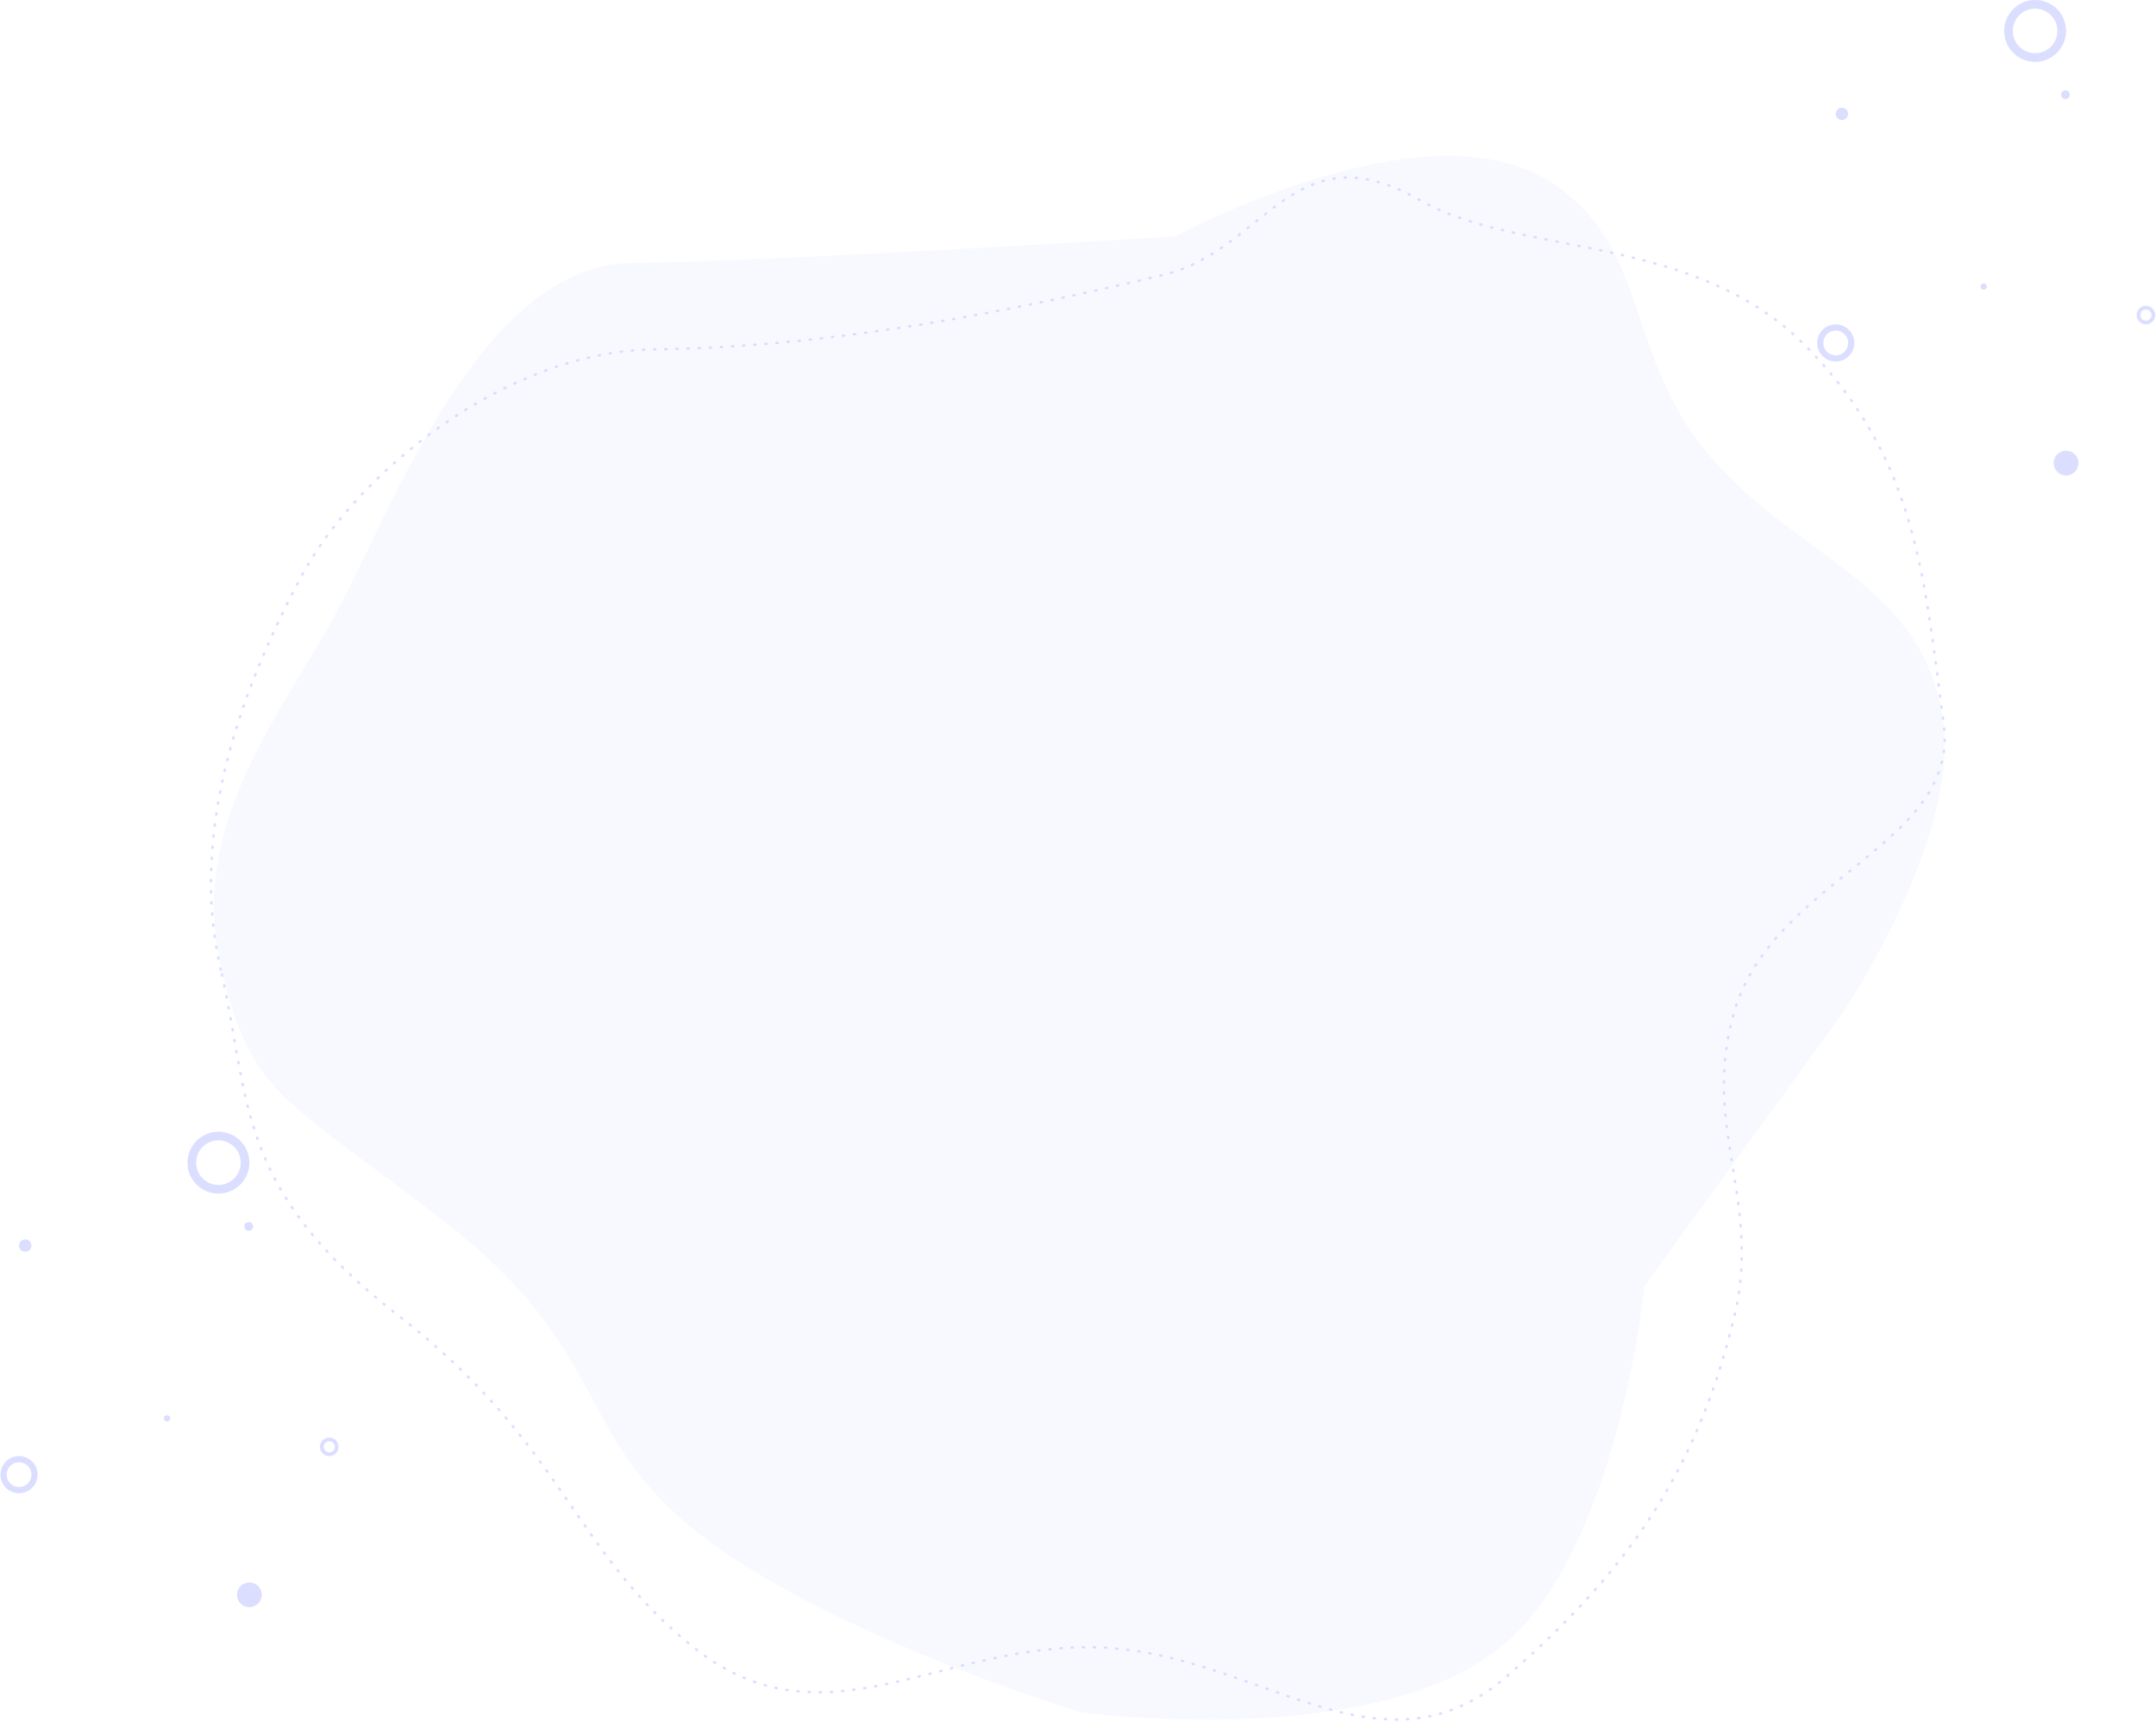 <?xml version="1.0" encoding="UTF-8" standalone="no"?>
<!-- Created with Inkscape (http://www.inkscape.org/) -->

<svg
   xmlns:dc="http://purl.org/dc/elements/1.1/"
   xmlns:cc="http://creativecommons.org/ns#"
   xmlns:rdf="http://www.w3.org/1999/02/22-rdf-syntax-ns#"
   xmlns:svg="http://www.w3.org/2000/svg"
   xmlns="http://www.w3.org/2000/svg"
   xmlns:sodipodi="http://sodipodi.sourceforge.net/DTD/sodipodi-0.dtd"
   xmlns:inkscape="http://www.inkscape.org/namespaces/inkscape"
   width="5822.463"
   height="4650.569"
   viewBox="0 0 1540.527 777.337"
   version="1.1"
   id="svg8"
   inkscape:version="0.92.4 (5da689c313, 2019-01-14)"
   sodipodi:docname="hero-bg3B.svg">
  <defs
     id="defs2" />
  <sodipodi:namedview
     id="base"
     pagecolor="#ffffff"
     bordercolor="#666666"
     borderopacity="1.0"
     inkscape:pageopacity="0.9"
     inkscape:pageshadow="2"
     inkscape:zoom="0.0875"
     inkscape:cx="392.41616"
     inkscape:cy="3986.4609"
     inkscape:document-units="px"
     inkscape:current-layer="layer1"
     showgrid="false"
     units="px"
     fit-margin-top="0"
     fit-margin-left="0"
     fit-margin-right="0"
     fit-margin-bottom="0"
     inkscape:showpageshadow="false"
     inkscape:window-width="1920"
     inkscape:window-height="1017"
     inkscape:window-x="-8"
     inkscape:window-y="-8"
     inkscape:window-maximized="1" />
  <g
     inkscape:label="Layer 1"
     inkscape:groupmode="layer"
     id="layer1"
     transform="matrix(1.275,0,0,1.275,1072.434,-75.302)">
    <g
       style="opacity:0.35;fill:none"
       id="g4809"
       transform="matrix(0.694,0,0,0.694,-840.858,-118.658)">
      <path
         id="path4747"
         d="M 177.903,780.339 C 150.94,664.954 228.142,575.254 272.639,492.073 317.136,408.892 388.905,213.847 509.478,212.412 630.05,210.978 948.706,190.9 948.706,190.9 c 0,0 195.174,-105.683 297.124,-47.327 81.09,46.411 67.02,130.002 120.57,206.519 69,98.574 186.53,113.096 202.39,232.333 12.9,96.919 -81.81,236.637 -81.81,236.637 l -159.33,219.428 c 0,0 -20.72,209.08 -111.96,288.26 -102.9,89.31 -344.495,55.94 -344.495,55.94 0,0 -205.325,-62.91 -310.044,-146.29 C 462.971,1158.23 492.253,1090.12 358.762,986.858 225.271,883.598 202.29,884.698 177.903,780.339 Z"
         inkscape:connector-curvature="0"
         style="display:inline;opacity:0.65;fill:#e1e7ff" />
      <path
         id="path4749"
         d="M 177.86,783.152 C 150.887,667.56 198.461,548.841 242.973,465.51 287.485,382.18 407.749,283.605 528.361,282.168 c 120.613,-1.437 253.328,-22.25 411.064,-60.241 81.795,-19.699 104.855,-118.702 206.845,-60.24 81.11,46.495 223.23,25.608 314.19,120.481 86.92,90.665 92.89,183.264 108.75,302.715 12.9,97.093 -136.92,124.314 -168.97,231.597 -27.53,92.121 22.24,152.666 0,246.2 -31.06,130.58 -92.01,211.4 -183.28,290.73 -102.93,89.46 -200.83,-18.42 -329.9,-22.86 -127.735,-4.4 -222.526,83.52 -327.28,0 C 461.567,1252.24 455.056,1166.13 321.52,1062.68 187.985,959.237 202.255,887.699 177.86,783.152 Z"
         inkscape:connector-curvature="0"
         style="opacity:0.65;stroke:#6270fb;stroke-width:2;stroke-linecap:round;stroke-dasharray:1, 8" />
      <g
         id="g4765"
         style="opacity:0.65">
        <circle
           id="circle4751"
           r="5"
           cy="92"
           cx="1487"
           style="fill:#6270fb" />
        <circle
           id="circle4753"
           r="10"
           cy="374"
           cx="1668"
           style="fill:#6270fb" />
        <circle
           id="circle4755"
           r="3.5"
           cy="76.5"
           cx="1667.5"
           style="fill:#6270fb" />
        <circle
           id="circle4757"
           r="2.5"
           cy="231.5"
           cx="1601.5"
           style="fill:#6270fb" />
        <circle
           id="circle4759"
           r="21.5"
           cy="25"
           cx="1643"
           style="stroke:#6270fb;stroke-width:7" />
        <circle
           id="circle4761"
           r="12.5"
           cy="277"
           cx="1482"
           style="stroke:#6270fb;stroke-width:5" />
        <circle
           id="circle4763"
           r="6"
           cy="254.5"
           cx="1732.5"
           style="stroke:#6270fb;stroke-width:3" />
      </g>
      <g
         id="g4781"
         style="opacity:0.65">
        <circle
           id="circle4767"
           r="5"
           cy="1006"
           cx="20"
           style="fill:#6270fb" />
        <circle
           id="circle4769"
           r="10"
           cy="1288"
           cx="201"
           style="fill:#6270fb" />
        <circle
           id="circle4771"
           r="3.5"
           cy="990.5"
           cx="200.5"
           style="fill:#6270fb" />
        <circle
           id="circle4773"
           r="2.5"
           cy="1145.5"
           cx="134.5"
           style="fill:#6270fb" />
        <circle
           id="circle4775"
           r="21.5"
           cy="939"
           cx="176"
           style="stroke:#6270fb;stroke-width:7" />
        <circle
           id="circle4777"
           r="12.5"
           cy="1191"
           cx="15"
           style="stroke:#6270fb;stroke-width:5" />
        <circle
           id="circle4779"
           r="6"
           cy="1168.5"
           cx="265.5"
           style="stroke:#6270fb;stroke-width:3" />
      </g>
    </g>
  </g>
</svg>
